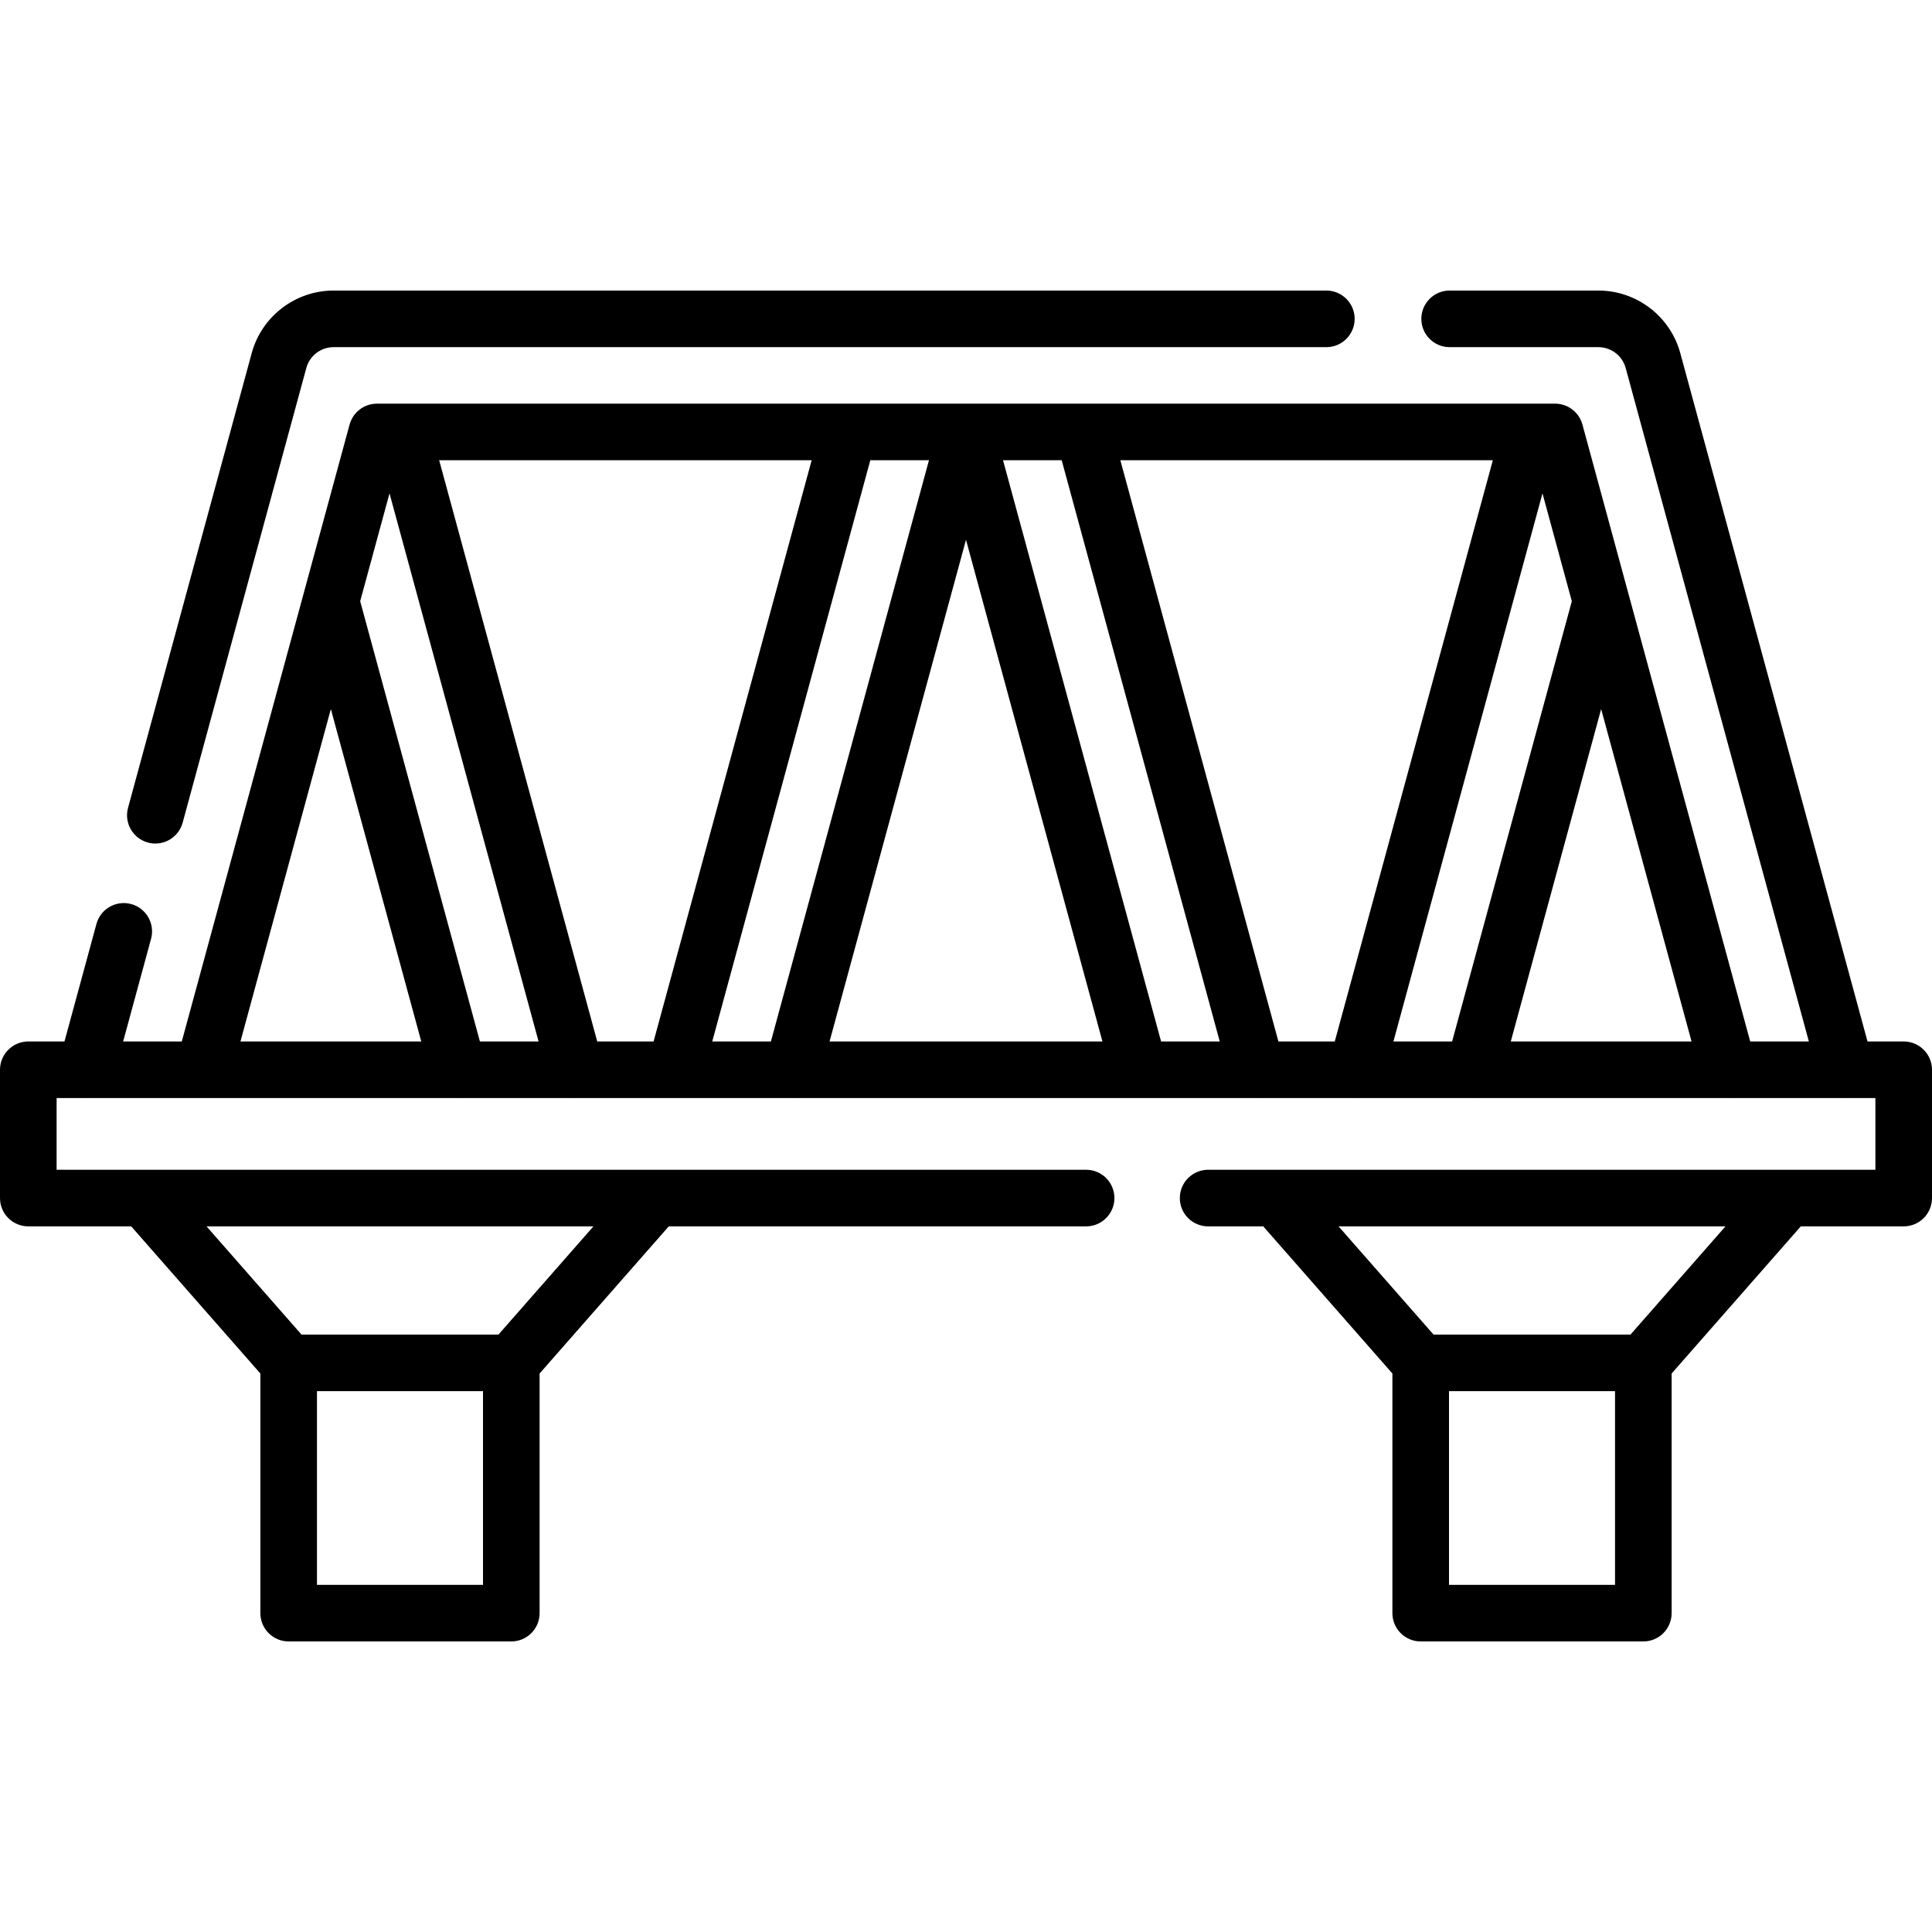<?xml version="1.0" encoding="iso-8859-1"?>
<!-- Generator: Adobe Illustrator 19.0.0, SVG Export Plug-In . SVG Version: 6.00 Build 0)  -->
<svg version="1.1" id="Capa_1" xmlns="http://www.w3.org/2000/svg" xmlns:xlink="http://www.w3.org/1999/xlink" x="0px" y="0px"
	 viewBox="0 0 512 512" style="enable-background:new 0 0 512 512;" xml:space="preserve">
<g>
	<g>
		<path d="M351.5,77H88.41c-10.134,0-19.061,6.826-21.707,16.592L33.931,214.077c-1.087,3.997,1.271,8.118,5.268,9.205
			c0.659,0.18,1.321,0.265,1.974,0.265c3.3,0,6.324-2.196,7.232-5.534L81.18,97.521C82.061,94.271,85.034,92,88.41,92H351.5
			c4.143,0,7.5-3.358,7.5-7.5C359,80.358,355.643,77,351.5,77z"/>
	</g>
</g>
<g>
	<g>
		<path d="M504.5,276h-9.588L445.299,93.599C442.65,83.826,433.724,77,423.59,77h-39.423c-4.143,0-7.5,3.358-7.5,7.5
			c0,4.142,3.357,7.5,7.5,7.5h39.423c3.376,0,6.35,2.271,7.232,5.528L479.367,276h-15.544l-44.465-163.498
			c-0.006-0.023-0.018-0.044-0.024-0.067c-0.102-0.361-0.229-0.71-0.38-1.047c-0.023-0.051-0.048-0.099-0.072-0.149
			c-0.162-0.338-0.342-0.667-0.551-0.974c-0.005-0.007-0.01-0.013-0.015-0.02c-0.203-0.297-0.431-0.573-0.673-0.837
			c-0.042-0.046-0.082-0.093-0.125-0.138c-0.243-0.252-0.504-0.486-0.78-0.702c-0.051-0.04-0.102-0.077-0.154-0.115
			c-0.292-0.217-0.596-0.419-0.918-0.592c-0.003-0.002-0.006-0.003-0.009-0.004c-0.323-0.173-0.662-0.317-1.011-0.441
			c-0.05-0.018-0.098-0.038-0.148-0.054c-0.34-0.114-0.69-0.202-1.05-0.267c-0.065-0.012-0.131-0.02-0.197-0.03
			c-0.369-0.056-0.744-0.094-1.129-0.094h-6.69H287.09H256h-31.09H106.57h-6.69c-0.385,0-0.76,0.038-1.129,0.094
			c-0.066,0.01-0.131,0.018-0.197,0.03c-0.36,0.064-0.71,0.153-1.05,0.267c-0.05,0.017-0.099,0.036-0.148,0.054
			c-0.349,0.125-0.688,0.269-1.011,0.441c-0.003,0.002-0.006,0.003-0.009,0.004c-0.323,0.173-0.626,0.375-0.918,0.592
			c-0.051,0.038-0.103,0.075-0.153,0.115c-0.276,0.216-0.537,0.45-0.78,0.702c-0.043,0.045-0.083,0.092-0.125,0.138
			c-0.242,0.264-0.471,0.541-0.673,0.837c-0.005,0.007-0.01,0.013-0.015,0.02c-0.209,0.308-0.388,0.636-0.55,0.974
			c-0.024,0.05-0.049,0.099-0.072,0.15c-0.152,0.336-0.279,0.686-0.38,1.046c-0.006,0.023-0.018,0.043-0.024,0.067L48.177,276
			H32.633l7.4-27.208c1.087-3.997-1.272-8.118-5.269-9.206c-3.991-1.083-8.118,1.271-9.206,5.269L17.088,276H7.5
			c-4.143,0-7.5,3.358-7.5,7.5v34c0,4.142,3.357,7.5,7.5,7.5h27.274L69,363.994V427.5c0,4.142,3.357,7.5,7.5,7.5h59
			c4.143,0,7.5-3.358,7.5-7.5v-63.506L177.226,325h110.607c4.143,0,7.5-3.358,7.5-7.5c0-4.142-3.357-7.5-7.5-7.5H173.83H135.5h-59
			H38.17H15v-19h7.796c0.01,0,0.02,0.002,0.03,0.002c0.008,0,0.016-0.002,0.024-0.002h98.573c0.008,0,0.016,0.002,0.024,0.002
			c0.01,0,0.02-0.002,0.03-0.002h31.037c0.008,0,0.016,0.002,0.024,0.002c0.01,0,0.02-0.002,0.03-0.002h57.441
			c0.01,0,0.02,0.002,0.03,0.002c0.008,0,0.016-0.002,0.024-0.002h122.972c0.008,0,0.016,0.002,0.024,0.002
			c0.01,0,0.02-0.002,0.03-0.002h26.351c0.01,0,0.02,0.002,0.03,0.002c0.008,0,0.016-0.002,0.024-0.002h31.046
			c0.01,0,0.02,0.002,0.03,0.002c0.008,0,0.016-0.002,0.024-0.002h67.473c0.008,0,0.016,0.002,0.024,0.002
			c0.01,0,0.02-0.002,0.03-0.002h31.037c0.008,0,0.016,0.002,0.024,0.002c0.01,0,0.02-0.002,0.03-0.002H497v19h-23.17H435.5h-59
			h-38.33h-18.003c-4.143,0-7.5,3.358-7.5,7.5c0,4.142,3.357,7.5,7.5,7.5h14.607L369,363.994V427.5c0,4.142,3.357,7.5,7.5,7.5h59
			c4.143,0,7.5-3.358,7.5-7.5v-63.506L477.226,325H504.5c4.143,0,7.5-3.358,7.5-7.5v-34C512,279.358,508.643,276,504.5,276z
			 M128,420H84v-51.33h44V420z M76.5,325h59h21.768l-25.164,28.67H79.896L54.732,325H76.5z M63.722,276l23.958-88.091L111.638,276
			H63.722z M127.183,276L95.452,159.329l7.773-28.581L142.728,276H127.183z M158.273,276l-41.89-154.03h98.715L173.208,276H158.273z
			 M204.297,276h-15.545l41.89-154.03h15.546L204.297,276z M219.842,276L256,143.05L292.157,276H219.842z M307.702,276
			l-41.89-154.03h15.545L323.247,276H307.702z M353.727,276h-14.935l-41.89-154.03h98.715L353.727,276z M384.826,276h-15.554
			l39.503-145.252l7.773,28.582L384.826,276z M400.372,276l23.949-88.088L448.278,276H400.372z M428,420h-44v-51.33h44V420z
			 M432.104,353.67h-52.207L354.732,325H376.5h59h21.768L432.104,353.67z"/>
	</g>
</g>
<g>
</g>
<g>
</g>
<g>
</g>
<g>
</g>
<g>
</g>
<g>
</g>
<g>
</g>
<g>
</g>
<g>
</g>
<g>
</g>
<g>
</g>
<g>
</g>
<g>
</g>
<g>
</g>
<g>
</g>
</svg>
